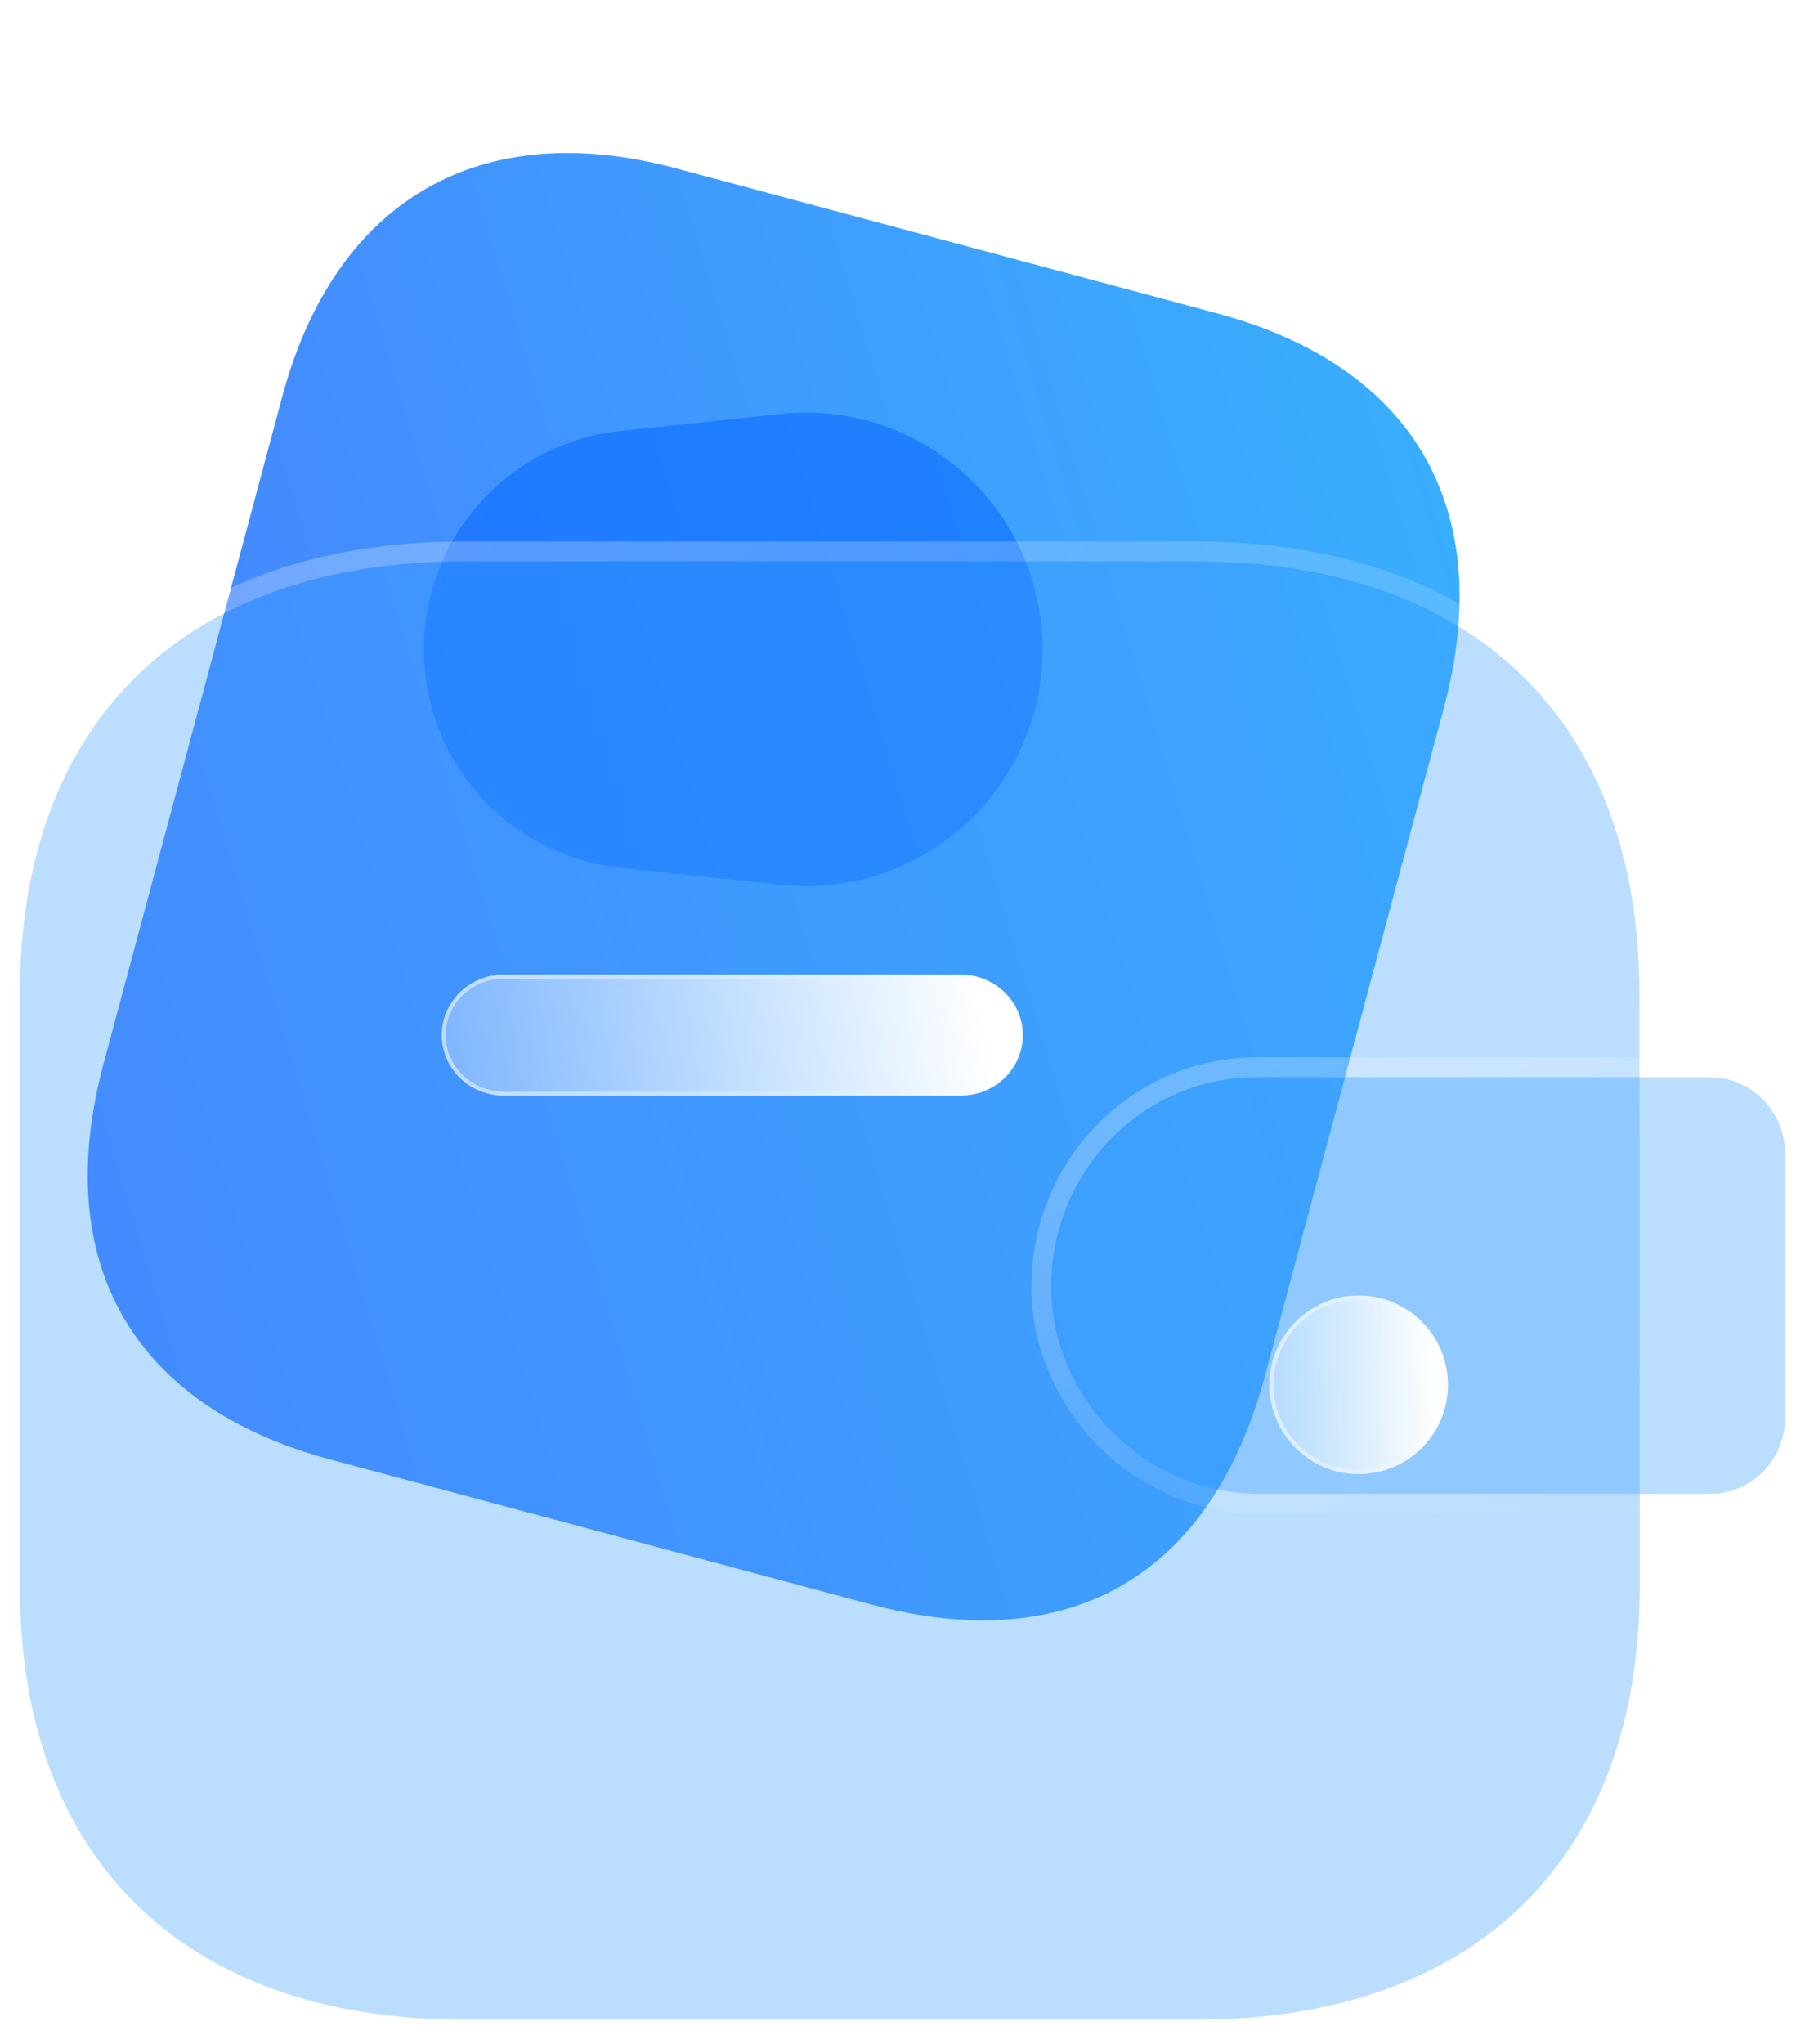 <svg width="91" height="103" viewBox="0 0 91 103" fill="none" xmlns="http://www.w3.org/2000/svg">
<path d="M61.353 15.79L34.085 8.483C24.195 5.833 16.884 10.081 14.225 20.005L5.219 53.614C2.517 63.7 6.759 70.904 16.65 73.555L43.918 80.861C53.968 83.554 61.081 79.392 63.784 69.306L72.789 35.697C75.448 25.774 71.404 18.483 61.353 15.79Z" fill="url(#paint0_linear_869_106)"/>
<g opacity="0.5" filter="url(#filter0_f_869_106)">
<path d="M31.267 43.734C25.639 43.136 21.369 38.388 21.369 32.728C21.369 27.069 25.639 22.321 31.267 21.722L39.359 20.861C46.41 20.111 52.556 25.638 52.556 32.728C52.556 39.819 46.41 45.345 39.359 44.595L31.267 43.734Z" fill="#0062FF"/>
</g>
<g filter="url(#filter1_b_869_106)">
<path d="M82.652 50.086C82.652 36.369 74.337 28.29 60.265 28.29H23.391C9.315 28.29 1 36.369 1 50.086V79.962C1 93.679 9.315 101.79 23.391 101.79H60.279C74.351 101.79 82.667 93.679 82.667 79.962C82.667 66.245 82.652 51.602 82.652 50.086Z" fill="#3EA0FE" fill-opacity="0.35"/>
<path d="M83.152 50.086C83.152 43.126 81.04 37.535 77.084 33.686C73.13 29.838 67.395 27.79 60.265 27.79H23.391C16.259 27.79 10.523 29.838 6.569 33.686C2.612 37.535 0.5 43.126 0.5 50.086V79.962C0.5 86.922 2.612 92.521 6.568 96.378C10.523 100.233 16.259 102.29 23.391 102.29H60.279C67.41 102.29 73.145 100.233 77.099 96.378C81.055 92.521 83.167 86.922 83.167 79.962C83.167 73.103 83.163 66.013 83.159 60.448C83.158 57.665 83.156 55.264 83.154 53.463C83.153 51.664 83.152 50.465 83.152 50.086Z" stroke="url(#paint1_linear_869_106)" stroke-linecap="round" stroke-linejoin="round"/>
</g>
<g filter="url(#filter2_b_869_106)">
<path d="M53.197 66.873C54.299 71.866 58.694 75.38 63.712 75.288H86.219C88.306 75.288 90 73.566 90 71.437V58.146C89.996 56.022 88.306 54.295 86.219 54.29H63.309C57.601 54.308 52.991 59.028 53 64.844C53 65.525 53.067 66.206 53.197 66.873Z" fill="#3EA0FE" fill-opacity="0.35"/>
<path d="M52.706 66.968L52.706 66.968L52.709 66.98C53.861 72.199 58.457 75.882 63.717 75.788H86.219C88.591 75.788 90.5 73.834 90.5 71.437V58.146V58.145C90.495 55.755 88.592 53.795 86.22 53.79H86.219L63.309 53.79L63.307 53.79C57.315 53.809 52.491 58.761 52.5 64.844C52.5 65.558 52.571 66.27 52.706 66.968Z" stroke="url(#paint2_linear_869_106)" stroke-linecap="round" stroke-linejoin="round"/>
</g>
<g filter="url(#filter3_bd_869_106)">
<circle cx="63.5" cy="64.79" r="4.5" fill="url(#paint3_linear_869_106)"/>
<circle cx="63.5" cy="64.79" r="4.4" stroke="url(#paint4_linear_869_106)" stroke-opacity="0.5" stroke-width="0.2"/>
</g>
<g filter="url(#filter4_bd_869_106)">
<path d="M43.412 50.214H20.382C18.658 50.207 17.264 48.837 17.271 47.157C17.279 45.483 18.669 44.127 20.382 44.12H43.427C45.151 44.113 46.559 45.472 46.566 47.153C46.574 48.837 45.18 50.207 43.456 50.214H43.427H43.412Z" fill="url(#paint5_linear_869_106)"/>
<path d="M43.427 44.22L43.427 44.22C45.098 44.213 46.459 45.53 46.466 47.153C46.473 48.78 45.127 50.107 43.456 50.114H43.427H43.412H20.382C18.711 50.107 17.364 48.78 17.372 47.157C17.378 45.54 18.722 44.227 20.382 44.22L43.427 44.22Z" stroke="url(#paint6_linear_869_106)" stroke-opacity="0.5" stroke-width="0.2"/>
</g>
<defs>
<filter id="filter0_f_869_106" x="1.369" y="0.793" width="71.186" height="63.87" filterUnits="userSpaceOnUse" color-interpolation-filters="sRGB">
<feFlood flood-opacity="0" result="BackgroundImageFix"/>
<feBlend mode="normal" in="SourceGraphic" in2="BackgroundImageFix" result="shape"/>
<feGaussianBlur stdDeviation="10" result="effect1_foregroundBlur_869_106"/>
</filter>
<filter id="filter1_b_869_106" x="-24" y="3.29" width="131.667" height="123.5" filterUnits="userSpaceOnUse" color-interpolation-filters="sRGB">
<feFlood flood-opacity="0" result="BackgroundImageFix"/>
<feGaussianBlur in="BackgroundImageFix" stdDeviation="12"/>
<feComposite in2="SourceAlpha" operator="in" result="effect1_backgroundBlur_869_106"/>
<feBlend mode="normal" in="SourceGraphic" in2="effect1_backgroundBlur_869_106" result="shape"/>
</filter>
<filter id="filter2_b_869_106" x="28" y="29.29" width="87" height="71" filterUnits="userSpaceOnUse" color-interpolation-filters="sRGB">
<feFlood flood-opacity="0" result="BackgroundImageFix"/>
<feGaussianBlur in="BackgroundImageFix" stdDeviation="12"/>
<feComposite in2="SourceAlpha" operator="in" result="effect1_backgroundBlur_869_106"/>
<feBlend mode="normal" in="SourceGraphic" in2="effect1_backgroundBlur_869_106" result="shape"/>
</filter>
<filter id="filter3_bd_869_106" x="44" y="45.29" width="39" height="39" filterUnits="userSpaceOnUse" color-interpolation-filters="sRGB">
<feFlood flood-opacity="0" result="BackgroundImageFix"/>
<feGaussianBlur in="BackgroundImageFix" stdDeviation="7.5"/>
<feComposite in2="SourceAlpha" operator="in" result="effect1_backgroundBlur_869_106"/>
<feColorMatrix in="SourceAlpha" type="matrix" values="0 0 0 0 0 0 0 0 0 0 0 0 0 0 0 0 0 0 127 0" result="hardAlpha"/>
<feOffset dx="5" dy="5"/>
<feGaussianBlur stdDeviation="5"/>
<feColorMatrix type="matrix" values="0 0 0 0 0.154 0 0 0 0 0.522 0 0 0 0 0.9 0 0 0 0.5 0"/>
<feBlend mode="normal" in2="effect1_backgroundBlur_869_106" result="effect2_dropShadow_869_106"/>
<feBlend mode="normal" in="SourceGraphic" in2="effect2_dropShadow_869_106" result="shape"/>
</filter>
<filter id="filter4_bd_869_106" x="2.271" y="29.12" width="59.295" height="36.094" filterUnits="userSpaceOnUse" color-interpolation-filters="sRGB">
<feFlood flood-opacity="0" result="BackgroundImageFix"/>
<feGaussianBlur in="BackgroundImageFix" stdDeviation="7.5"/>
<feComposite in2="SourceAlpha" operator="in" result="effect1_backgroundBlur_869_106"/>
<feColorMatrix in="SourceAlpha" type="matrix" values="0 0 0 0 0 0 0 0 0 0 0 0 0 0 0 0 0 0 127 0" result="hardAlpha"/>
<feOffset dx="5" dy="5"/>
<feGaussianBlur stdDeviation="5"/>
<feColorMatrix type="matrix" values="0 0 0 0 0.154 0 0 0 0 0.522 0 0 0 0 0.9 0 0 0 0.5 0"/>
<feBlend mode="normal" in2="effect1_backgroundBlur_869_106" result="effect2_dropShadow_869_106"/>
<feBlend mode="normal" in="SourceGraphic" in2="effect2_dropShadow_869_106" result="shape"/>
</filter>
<linearGradient id="paint0_linear_869_106" x1="72.811" y1="18.86" x2="-3.512" y2="41.981" gradientUnits="userSpaceOnUse">
<stop stop-color="#39AFFD"/>
<stop offset="1" stop-color="#477FFF"/>
</linearGradient>
<linearGradient id="paint1_linear_869_106" x1="14" y1="36.853" x2="73.637" y2="104.354" gradientUnits="userSpaceOnUse">
<stop stop-color="white" stop-opacity="0.25"/>
<stop offset="1" stop-color="white" stop-opacity="0"/>
</linearGradient>
<linearGradient id="paint2_linear_869_106" x1="58.89" y1="56.737" x2="73.49" y2="82.942" gradientUnits="userSpaceOnUse">
<stop stop-color="white" stop-opacity="0.25"/>
<stop offset="1" stop-color="white" stop-opacity="0"/>
</linearGradient>
<linearGradient id="paint3_linear_869_106" x1="67.362" y1="61.915" x2="57.337" y2="62.242" gradientUnits="userSpaceOnUse">
<stop stop-color="white"/>
<stop offset="1" stop-color="white" stop-opacity="0.2"/>
</linearGradient>
<linearGradient id="paint4_linear_869_106" x1="59.969" y1="63.309" x2="67.612" y2="63.351" gradientUnits="userSpaceOnUse">
<stop stop-color="white"/>
<stop offset="1" stop-color="white" stop-opacity="0"/>
</linearGradient>
<linearGradient id="paint5_linear_869_106" x1="44.489" y1="45.221" x2="12.606" y2="50.218" gradientUnits="userSpaceOnUse">
<stop stop-color="white"/>
<stop offset="1" stop-color="white" stop-opacity="0.2"/>
</linearGradient>
<linearGradient id="paint6_linear_869_106" x1="20.427" y1="46.164" x2="45.286" y2="46.824" gradientUnits="userSpaceOnUse">
<stop stop-color="white"/>
<stop offset="1" stop-color="white" stop-opacity="0"/>
</linearGradient>
</defs>
</svg>
